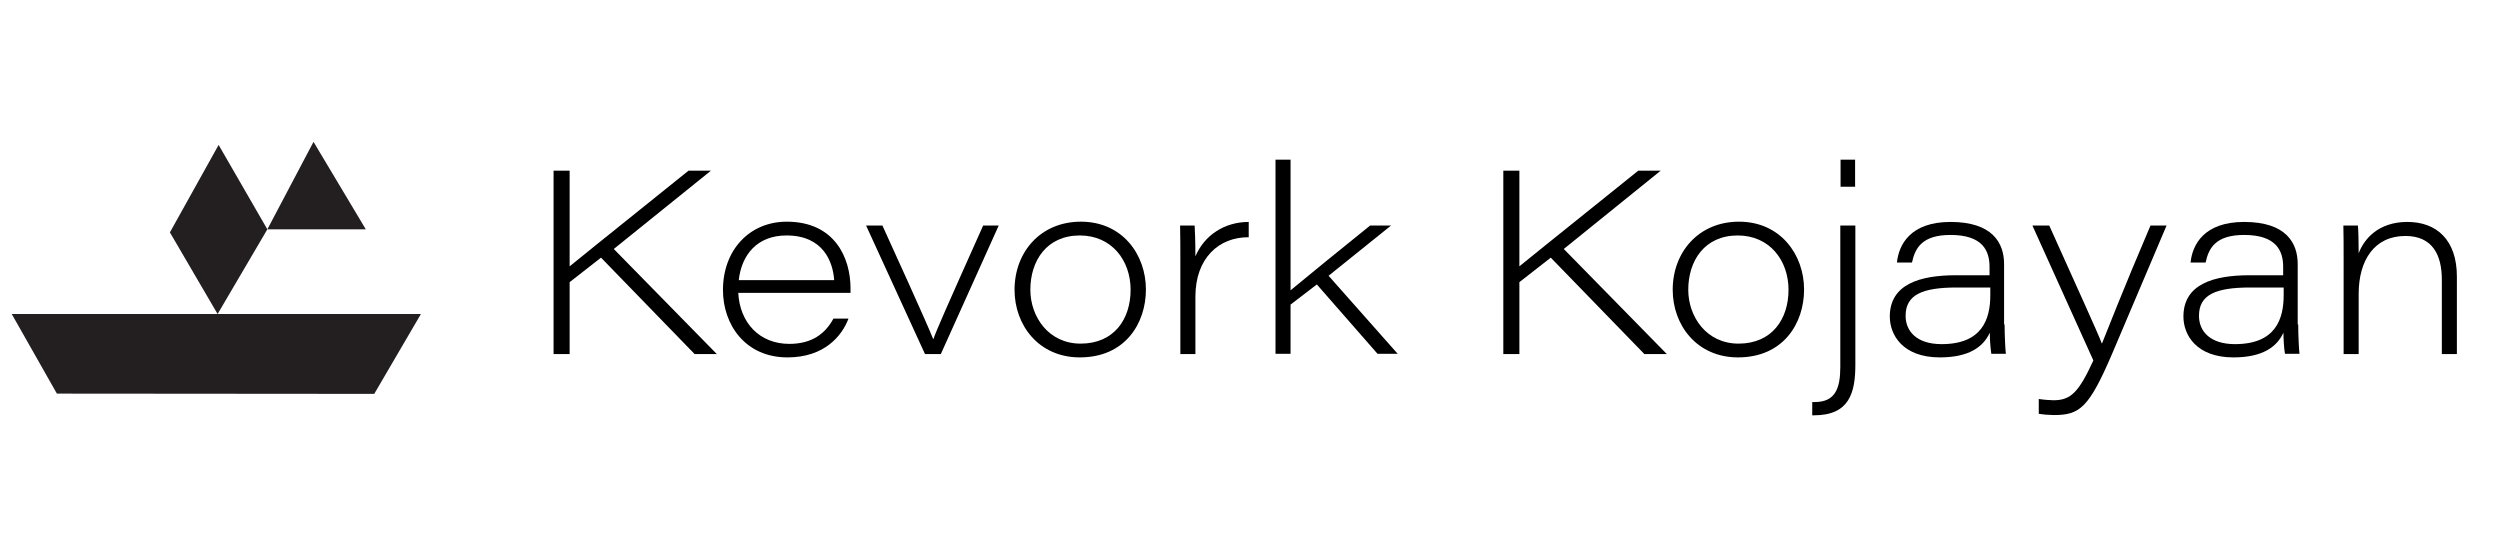 <?xml version="1.0" encoding="utf-8"?>
<!-- Generator: Adobe Illustrator 27.6.1, SVG Export Plug-In . SVG Version: 6.00 Build 0)  -->
<svg version="1.1" id="Layer_1" xmlns="http://www.w3.org/2000/svg" xmlns:xlink="http://www.w3.org/1999/xlink" x="0px" y="0px"
	 viewBox="0 0 98 21" style="enable-background:new 0 0 98 21;" xml:space="preserve">
<style type="text/css">
	.st0{fill:#231F20;}
	.st1{enable-background:new    ;}
</style>
<g>
	<polygon class="st0" points="16.5,12.31 14.67,15.44 2.23,15.43 0.46,12.31 	"/>
	<polygon class="st0" points="10.48,8.99 8.53,12.31 6.66,9.11 8.57,5.68 	"/>
	<polygon class="st0" points="14.34,8.99 12.29,5.56 10.48,8.99 	"/>
</g>
<g>
	<g class="st1">
		<path d="M21.7,6.69h0.63v3.75c1.14-0.93,3.3-2.65,4.66-3.75h0.88l-3.81,3.07l4.04,4.12h-0.87l-3.67-3.78l-1.23,0.96v2.82H21.7
			V6.69z"/>
		<path d="M28.94,11.48c0.06,1.17,0.83,2,2,2c0.89,0,1.41-0.4,1.73-0.99h0.59c-0.25,0.67-0.94,1.52-2.39,1.52
			c-1.66,0-2.53-1.29-2.53-2.64c0-1.58,1.05-2.68,2.5-2.68c1.89,0,2.5,1.43,2.5,2.61c0,0.06,0,0.11,0,0.18H28.94z M32.7,10.98
			c-0.05-0.72-0.43-1.75-1.87-1.75c-1.14,0-1.76,0.75-1.87,1.75H32.7z"/>
		<path d="M34.59,8.84c0.33,0.72,1.8,3.95,1.99,4.45h0.01c0.11-0.32,0.45-1.1,1.95-4.45h0.61l-2.27,5.04h-0.62l-2.31-5.04H34.59z"/>
		<path d="M44.92,11.35c0,1.32-0.81,2.66-2.59,2.66c-1.61,0-2.56-1.26-2.56-2.65c0-1.48,1.02-2.67,2.6-2.67
			C44,8.69,44.92,9.98,44.92,11.35z M40.39,11.36c0,1.05,0.71,2.11,1.97,2.11c1.32,0,1.96-0.97,1.96-2.11
			c0-1.15-0.74-2.13-1.99-2.13C41.03,9.23,40.39,10.22,40.39,11.36z"/>
		<path d="M46.27,10.21c0-0.45,0-0.92-0.01-1.37h0.57c0.01,0.13,0.03,0.65,0.03,1.21c0.35-0.83,1.14-1.35,2.09-1.35v0.6
			c-1.17-0.01-2.09,0.82-2.09,2.33v2.25h-0.59V10.21z"/>
		<path d="M50.59,11.38c0.55-0.46,2.26-1.85,3.12-2.54h0.82l-2.45,1.97l2.71,3.06H54l-2.38-2.72l-1.03,0.79v1.93h-0.59V6.26h0.59
			V11.38z"/>
		<path d="M58.93,6.69h0.63v3.75c1.14-0.93,3.3-2.65,4.66-3.75h0.88L61.3,9.76l4.04,4.12h-0.88l-3.67-3.78l-1.23,0.96v2.82h-0.63
			V6.69z"/>
		<path d="M70.72,11.35c0,1.32-0.81,2.66-2.59,2.66c-1.61,0-2.56-1.26-2.56-2.65c0-1.48,1.02-2.67,2.6-2.67
			C69.79,8.69,70.72,9.98,70.72,11.35z M66.18,11.36c0,1.05,0.71,2.11,1.97,2.11c1.32,0,1.96-0.97,1.96-2.11
			c0-1.15-0.74-2.13-1.99-2.13C66.82,9.23,66.18,10.22,66.18,11.36z"/>
		<path d="M72.73,8.84v5.45c0,1.1-0.23,1.99-1.62,1.99c-0.02,0-0.04,0-0.07,0v-0.52c0.03,0,0.07,0,0.1,0c0.8,0,1-0.53,1-1.38V8.84
			H72.73z M72.15,7.33V6.26h0.57v1.06H72.15z"/>
		<path d="M78.58,12.72c0,0.4,0.03,1.03,0.05,1.15h-0.57c-0.04-0.22-0.06-0.65-0.06-0.83c-0.26,0.57-0.83,0.97-1.96,0.97
			c-1.45,0-1.96-0.88-1.96-1.6c0-1.27,1.18-1.62,2.59-1.62c0.73,0,1.15,0,1.32,0v-0.33c0-0.63-0.27-1.25-1.53-1.25
			c-1.12,0-1.39,0.52-1.51,1.08h-0.59c0.07-0.69,0.52-1.59,2.1-1.59c1.64,0,2.1,0.82,2.1,1.65V12.72z M78.01,11.27
			c-0.18,0-0.51,0-1.3,0c-1.35,0-2.01,0.28-2.01,1.11c0,0.6,0.43,1.11,1.41,1.11c1.6,0,1.91-0.99,1.91-1.92V11.27z"/>
		<path d="M80.33,8.84c1.18,2.63,1.88,4.15,2.06,4.62h0.01c0.2-0.49,0.78-2,1.9-4.62h0.63l-2.14,5.04
			c-0.91,2.12-1.27,2.39-2.28,2.39c-0.16,0-0.42-0.02-0.59-0.05v-0.58c0.17,0.03,0.47,0.05,0.58,0.05c0.68,0,0.99-0.32,1.56-1.56
			l-2.39-5.29H80.33z"/>
		<path d="M90.09,12.72c0,0.4,0.03,1.03,0.05,1.15h-0.57c-0.04-0.22-0.06-0.65-0.06-0.83c-0.26,0.57-0.83,0.97-1.96,0.97
			c-1.45,0-1.96-0.88-1.96-1.6c0-1.27,1.18-1.62,2.59-1.62c0.73,0,1.15,0,1.32,0v-0.33c0-0.63-0.27-1.25-1.53-1.25
			c-1.12,0-1.39,0.52-1.51,1.08h-0.59c0.07-0.69,0.52-1.59,2.1-1.59c1.64,0,2.1,0.82,2.1,1.65V12.72z M89.51,11.27
			c-0.18,0-0.51,0-1.3,0c-1.35,0-2.01,0.28-2.01,1.11c0,0.6,0.43,1.11,1.41,1.11c1.6,0,1.91-0.99,1.91-1.92V11.27z"/>
		<path d="M91.87,10.11c0-0.42,0-0.89-0.01-1.27h0.57c0.02,0.19,0.03,0.67,0.03,1.09c0.21-0.56,0.77-1.23,1.91-1.23
			c1.15,0,1.94,0.71,1.94,2.14v3.04h-0.59v-2.92c0-0.97-0.37-1.71-1.43-1.71c-1.22,0-1.83,0.96-1.83,2.27v2.36h-0.59V10.11z"/>
	</g>
</g>
</svg>
